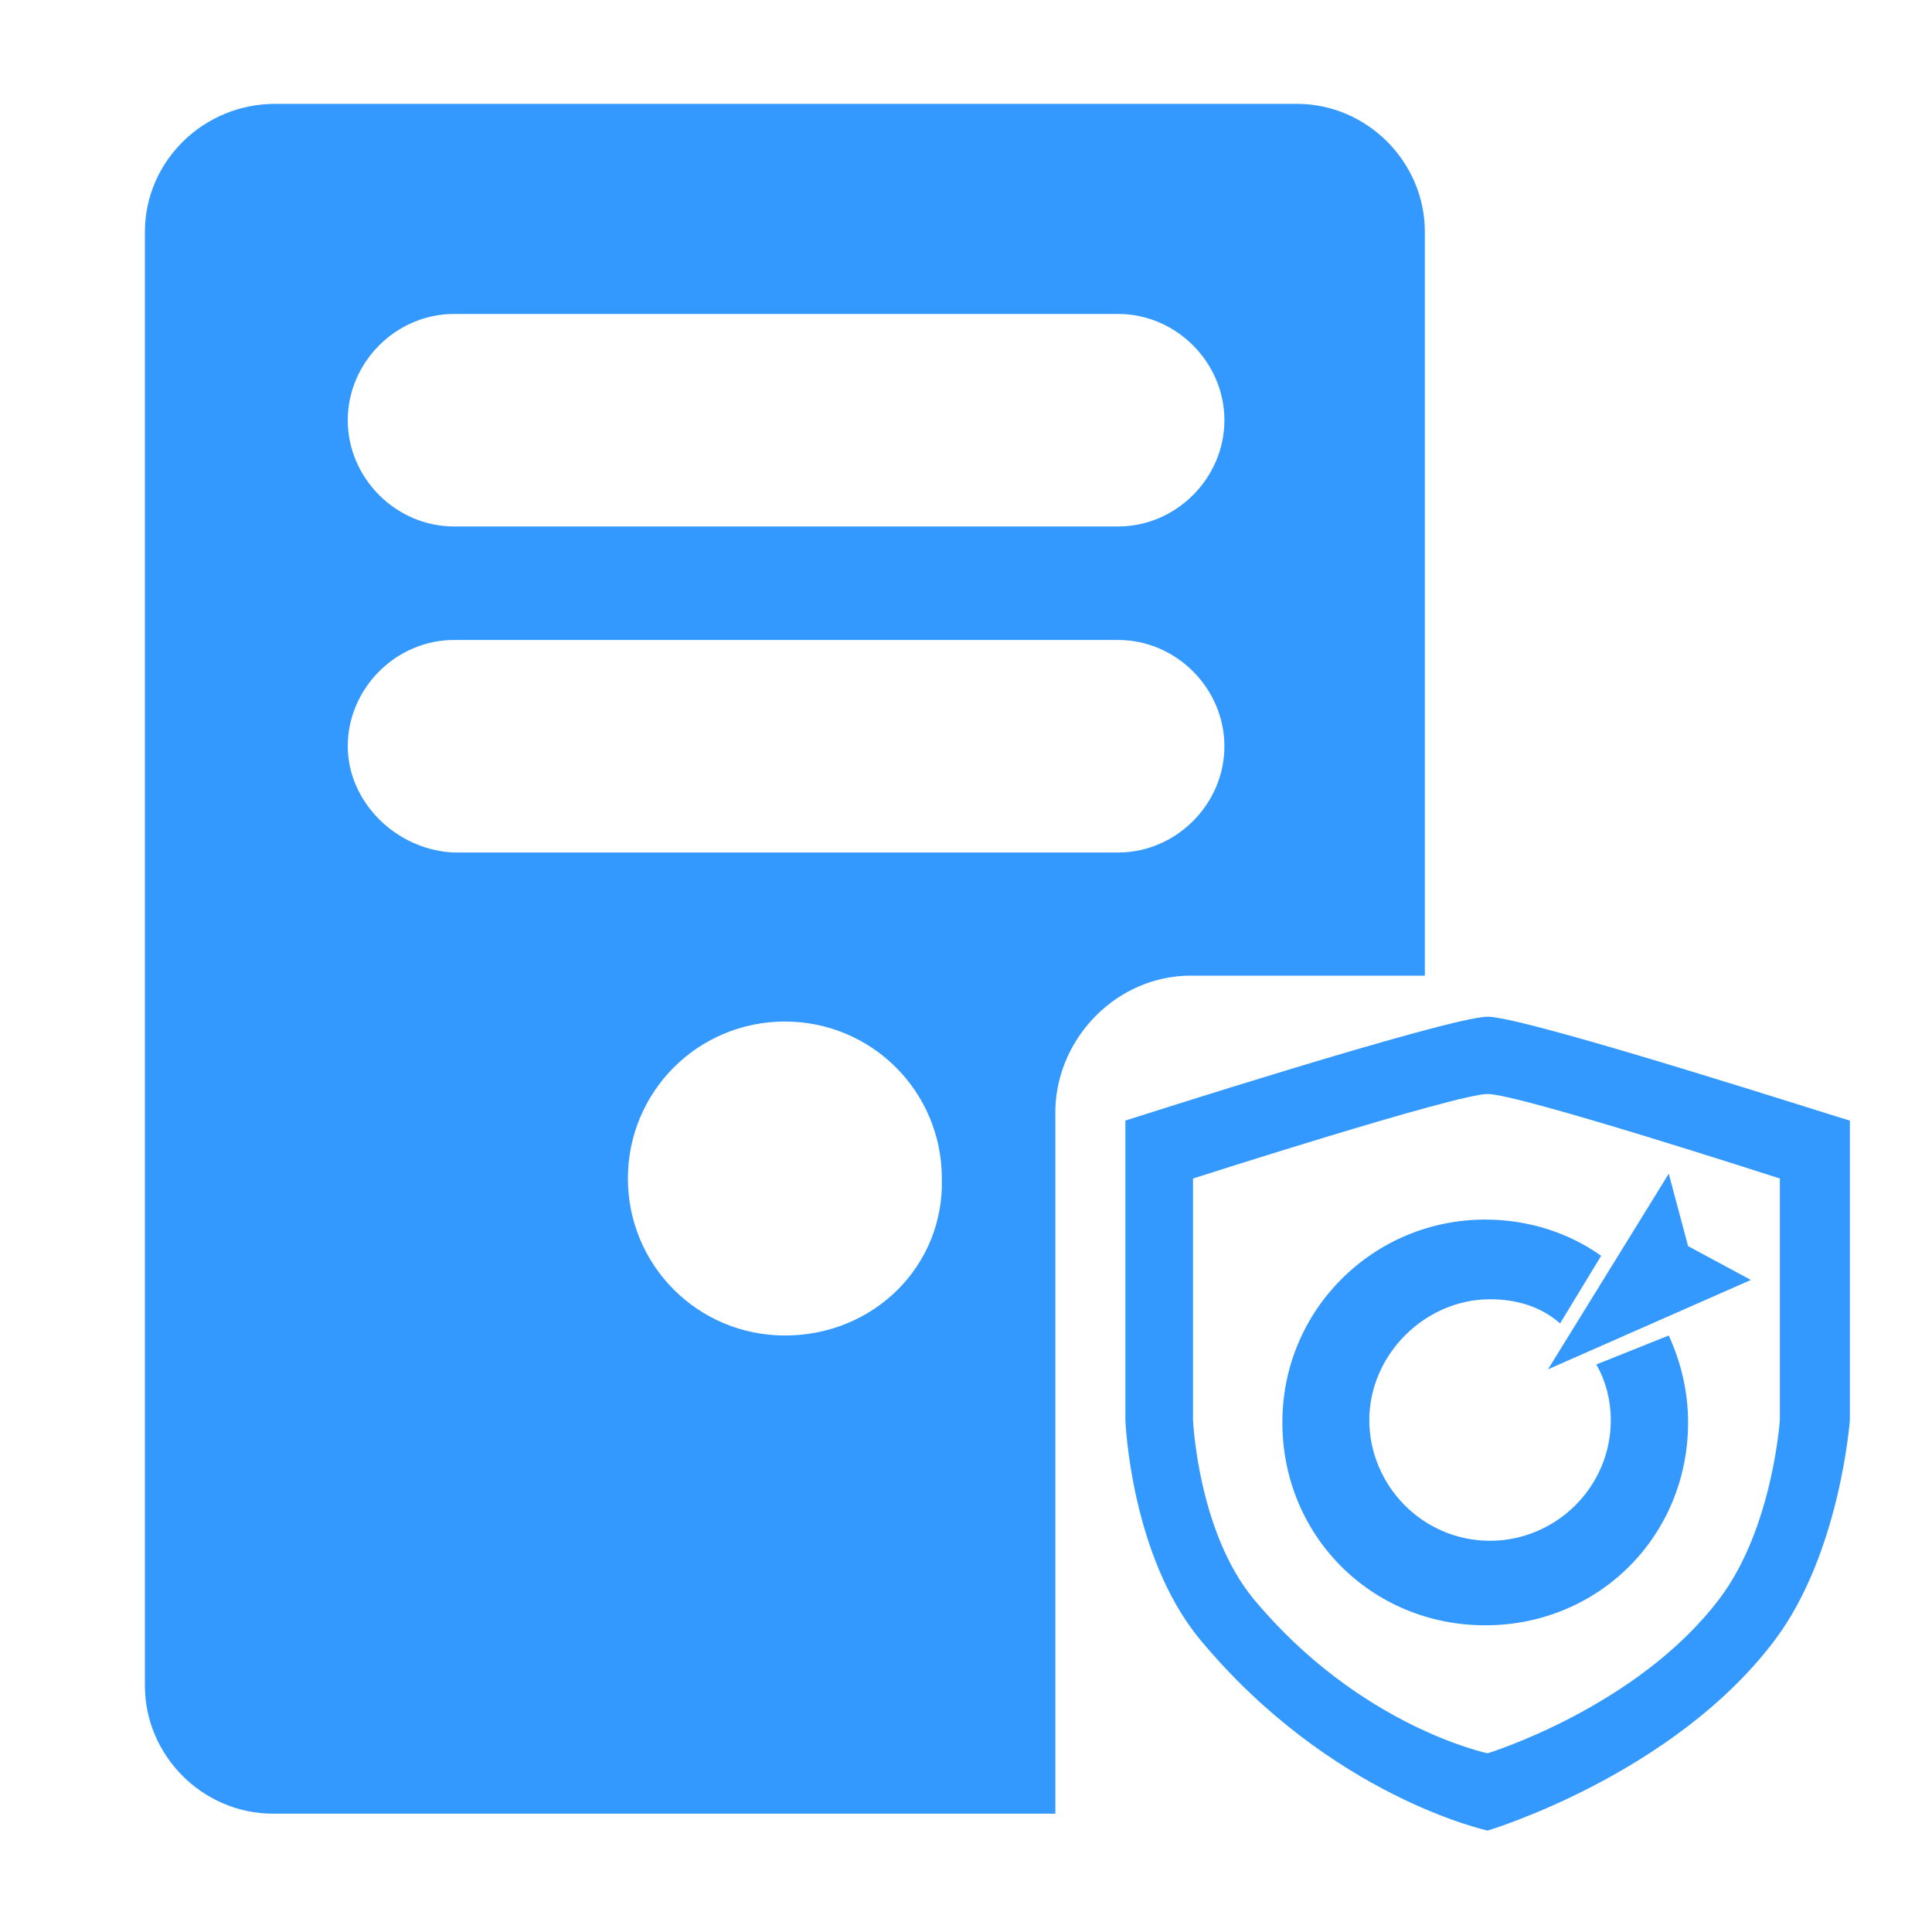 <?xml version="1.0" standalone="no"?><!DOCTYPE svg PUBLIC "-//W3C//DTD SVG 1.1//EN" "http://www.w3.org/Graphics/SVG/1.1/DTD/svg11.dtd"><svg t="1606895084600" class="icon" viewBox="0 0 1024 1024" version="1.1" xmlns="http://www.w3.org/2000/svg" p-id="9866" xmlns:xlink="http://www.w3.org/1999/xlink" width="200" height="200"><defs><style type="text/css"></style></defs><path d="M788.48 538.88c-20.48 0-192 55.04-192 55.04v158.72s2.56 71.68 39.68 116.48c69.12 83.2 152.32 101.12 152.32 101.12s98.56-29.44 152.32-101.12c34.56-46.08 39.68-116.48 39.68-116.48V593.92c-1.28 0-171.52-55.04-192-55.04z m154.88 213.76s-3.84 57.6-32 94.72c-43.52 57.6-122.88 81.92-122.88 81.92s-67.84-14.08-124.16-81.92c-29.44-35.84-32-94.72-32-94.72v-128s139.52-44.8 156.16-44.8 154.88 44.8 154.88 44.8v128z" p-id="9867" fill="#3399ff"></path><path d="M846.08 723.2c5.12 8.96 7.68 19.2 7.68 29.44 0 35.84-29.44 64-64 64-35.84 0-64-29.44-64-64s29.44-64 64-64c14.08 0 26.88 3.84 37.12 12.8l21.76-35.84c-17.92-12.8-39.68-19.2-61.44-19.2-58.88 0-107.52 47.36-107.52 107.52s47.36 107.52 107.52 107.52 107.52-47.36 107.52-107.52c0-16.64-3.84-32-10.24-46.08l-38.4 15.36z" p-id="9868" fill="#3399ff"></path><path d="M884.48 622.08l-64 103.68 107.52-47.36-33.28-17.92-10.24-38.4zM631.04 517.12H755.2V122.88c0-37.12-30.72-67.84-67.84-67.84H145.92C107.52 55.04 76.8 85.76 76.8 122.88v770.56c0 37.12 30.72 67.84 67.84 67.84h414.72V587.52c1.28-38.4 33.28-70.4 71.68-70.4zM240.64 166.4h352c30.72 0 56.32 25.6 56.32 56.32 0 30.72-25.6 56.32-56.32 56.32H240.64c-30.72 0-56.32-25.6-56.32-56.32 0-30.72 25.6-56.32 56.32-56.32z m-56.32 229.12c0-30.72 25.6-56.32 56.32-56.32h352c30.72 0 56.32 25.6 56.32 56.32 0 30.72-25.6 56.32-56.32 56.32H240.64c-30.72-1.28-56.32-26.88-56.32-56.32z m231.68 312.32c-46.08 0-83.2-37.12-83.2-83.2s37.12-83.2 83.2-83.2 83.2 37.12 83.2 83.2c1.28 46.08-35.84 83.2-83.2 83.2z" p-id="9869" fill="#3399ff"></path></svg>
